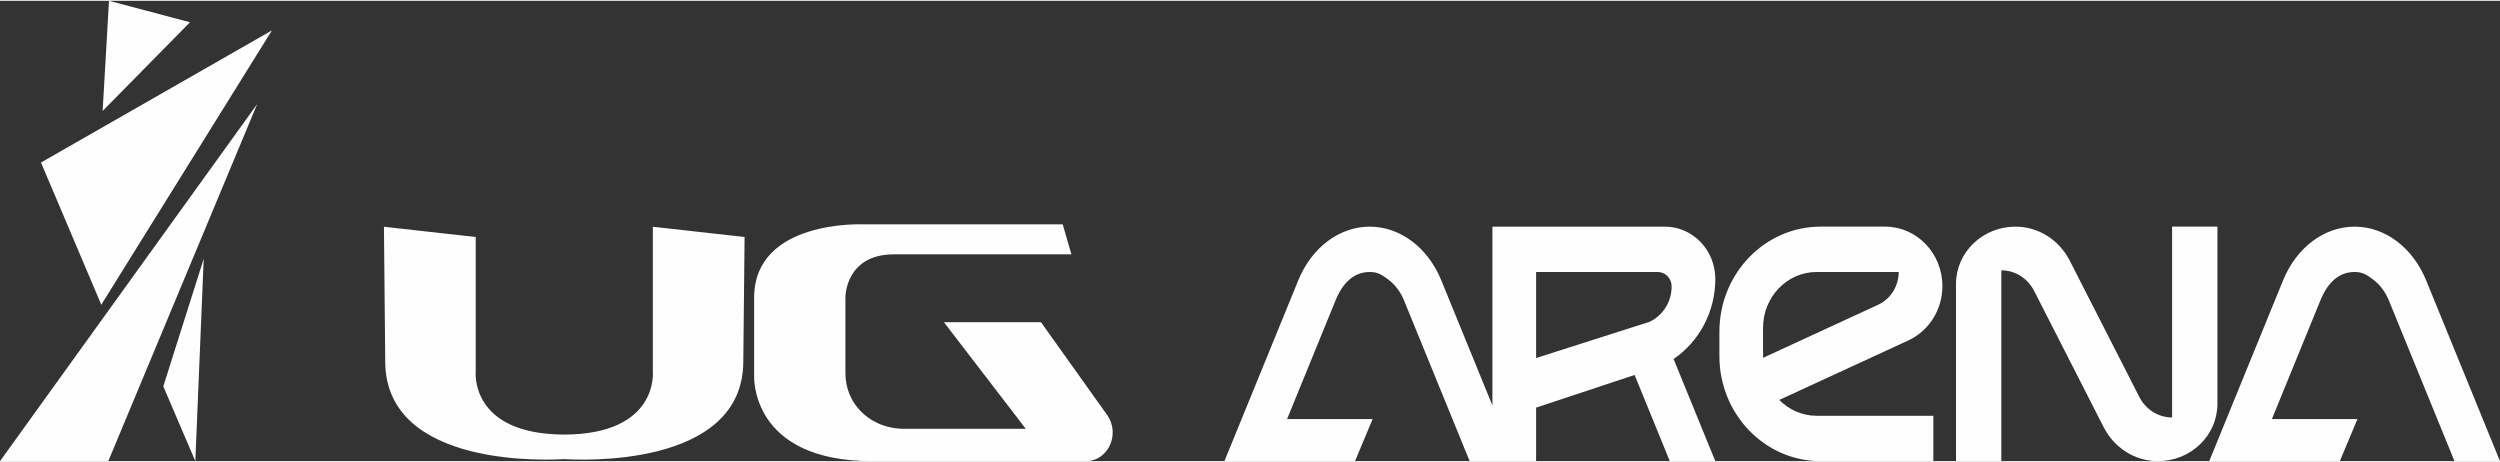 <?xml version="1.0" encoding="UTF-8"?>
<!DOCTYPE svg PUBLIC "-//W3C//DTD SVG 1.1//EN" "http://www.w3.org/Graphics/SVG/1.1/DTD/svg11.dtd">
<!-- Creator: CorelDRAW X7 -->
<svg xmlns="http://www.w3.org/2000/svg" xml:space="preserve" width="184px" height="34px" version="1.1" style="shape-rendering:geometricPrecision; text-rendering:geometricPrecision; image-rendering:optimizeQuality; fill-rule:evenodd; clip-rule:evenodd"
viewBox="0 0 125272 23068"
 xmlns:xlink="http://www.w3.org/1999/xlink">
 <rect x="0" y="0" width="125272" height="23068" fill="#333333" stroke="none"/>
 <defs>
  <style type="text/css">
   <![CDATA[
    .fil0 {fill:#FEFEFE}
   ]]>
  </style>
 </defs>
 <g id="Layer_x0020_1">
  <g id="_1518754894000">
   <path class="fil0" d="M55472 20747l-3309 -4641 -4864 0 4101 5340 -6111 0c-876,0 -1729,-358 -2292,-1027 -357,-424 -634,-1005 -634,-1782l0 -3797c0,0 0,-2136 2431,-2136l8893 0 -436 -1503 -10018 0c0,0 -5444,-238 -5444,3678l0 3916c0,0 -217,4273 5916,4273l10727 0c421,0 817,-220 1065,-590 352,-527 343,-1215 -25,-1731zm-50046 2321l7461 -17892 -12887 17892 5426 0zm4094 -21993l-4377 4445 319 -5520 4058 1075zm23193 17496c0,0 317,3150 -4439,3165 -4754,-15 -4437,-3165 -4437,-3165l0 -6735 -4598 -514c0,102 64,6739 64,6739 0,5423 8397,4942 8971,4903 576,39 8972,520 8972,-4903 0,0 64,-6123 64,-6225l-4597 -514 0 7249z"/>
   <path class="fil0" d="M88345 16381c0,-1543 1205,-2793 2691,-2793l4106 0c0,710 -403,1353 -1029,1642l-5768 2661 0 -1510zm-74719 -14898l-11572 6621 3022 7125 8550 -13746zm-5443 17837l2025 -6392 -420 10140 -1605 -3748zm109804 -8003c-1522,0 -2913,1044 -3586,2694l-3699 9057 2280 0 4264 0 884 -2110 -4287 0 2427 -5941c357,-875 910,-1428 1717,-1428 403,0 606,138 936,385 329,248 602,606 782,1043l3287 8051 2280 0 -3699 -9057c-674,-1650 -2064,-2694 -3586,-2694zm-49349 0c-1521,0 -2913,1044 -3585,2694l-3699 9057 2279 0 4265 0 883 -2110 -4286 0 2426 -5941c357,-875 910,-1428 1717,-1428 404,0 606,138 936,385 330,248 603,606 782,1043l3287 8051 1141 0 1140 0 1049 0 0 -2682 4936 -1638 1764 4320 2280 0 -2091 -5120c1291,-874 2091,-2376 2091,-4009 0,-1448 -1131,-2622 -2526,-2622l-8643 0 0 8960 -2560 -6266c-674,-1650 -2063,-2694 -3586,-2694zm15126 2993l0 0c0,770 -437,1466 -1113,1778l-5678 1812 0 -4311 6096 0c383,0 695,322 695,721zm23435 5540c312,613 931,1028 1642,1028l0 -9562 2271 0 0 8881c0,1585 -1333,2871 -2979,2871 -1177,0 -2203,-688 -2721,-1704l-3485 -6829c-313,-614 -933,-1029 -1643,-1029l0 9562 -2271 0 0 -8881c0,-1585 1334,-2870 2979,-2870 1177,0 2203,688 2721,1704l3486 6829zm-18041 150l5984 -2759 486 -224c1036,-479 1703,-1545 1703,-2722 0,-1645 -1285,-2979 -2870,-2979l-3229 0c-2804,0 -5075,2359 -5075,5266l0 1219c0,2908 2271,5267 5075,5267l5645 0 0 -2273 -5841 0c-730,0 -1393,-303 -1878,-795z"/>
  </g>
 </g>
</svg>
